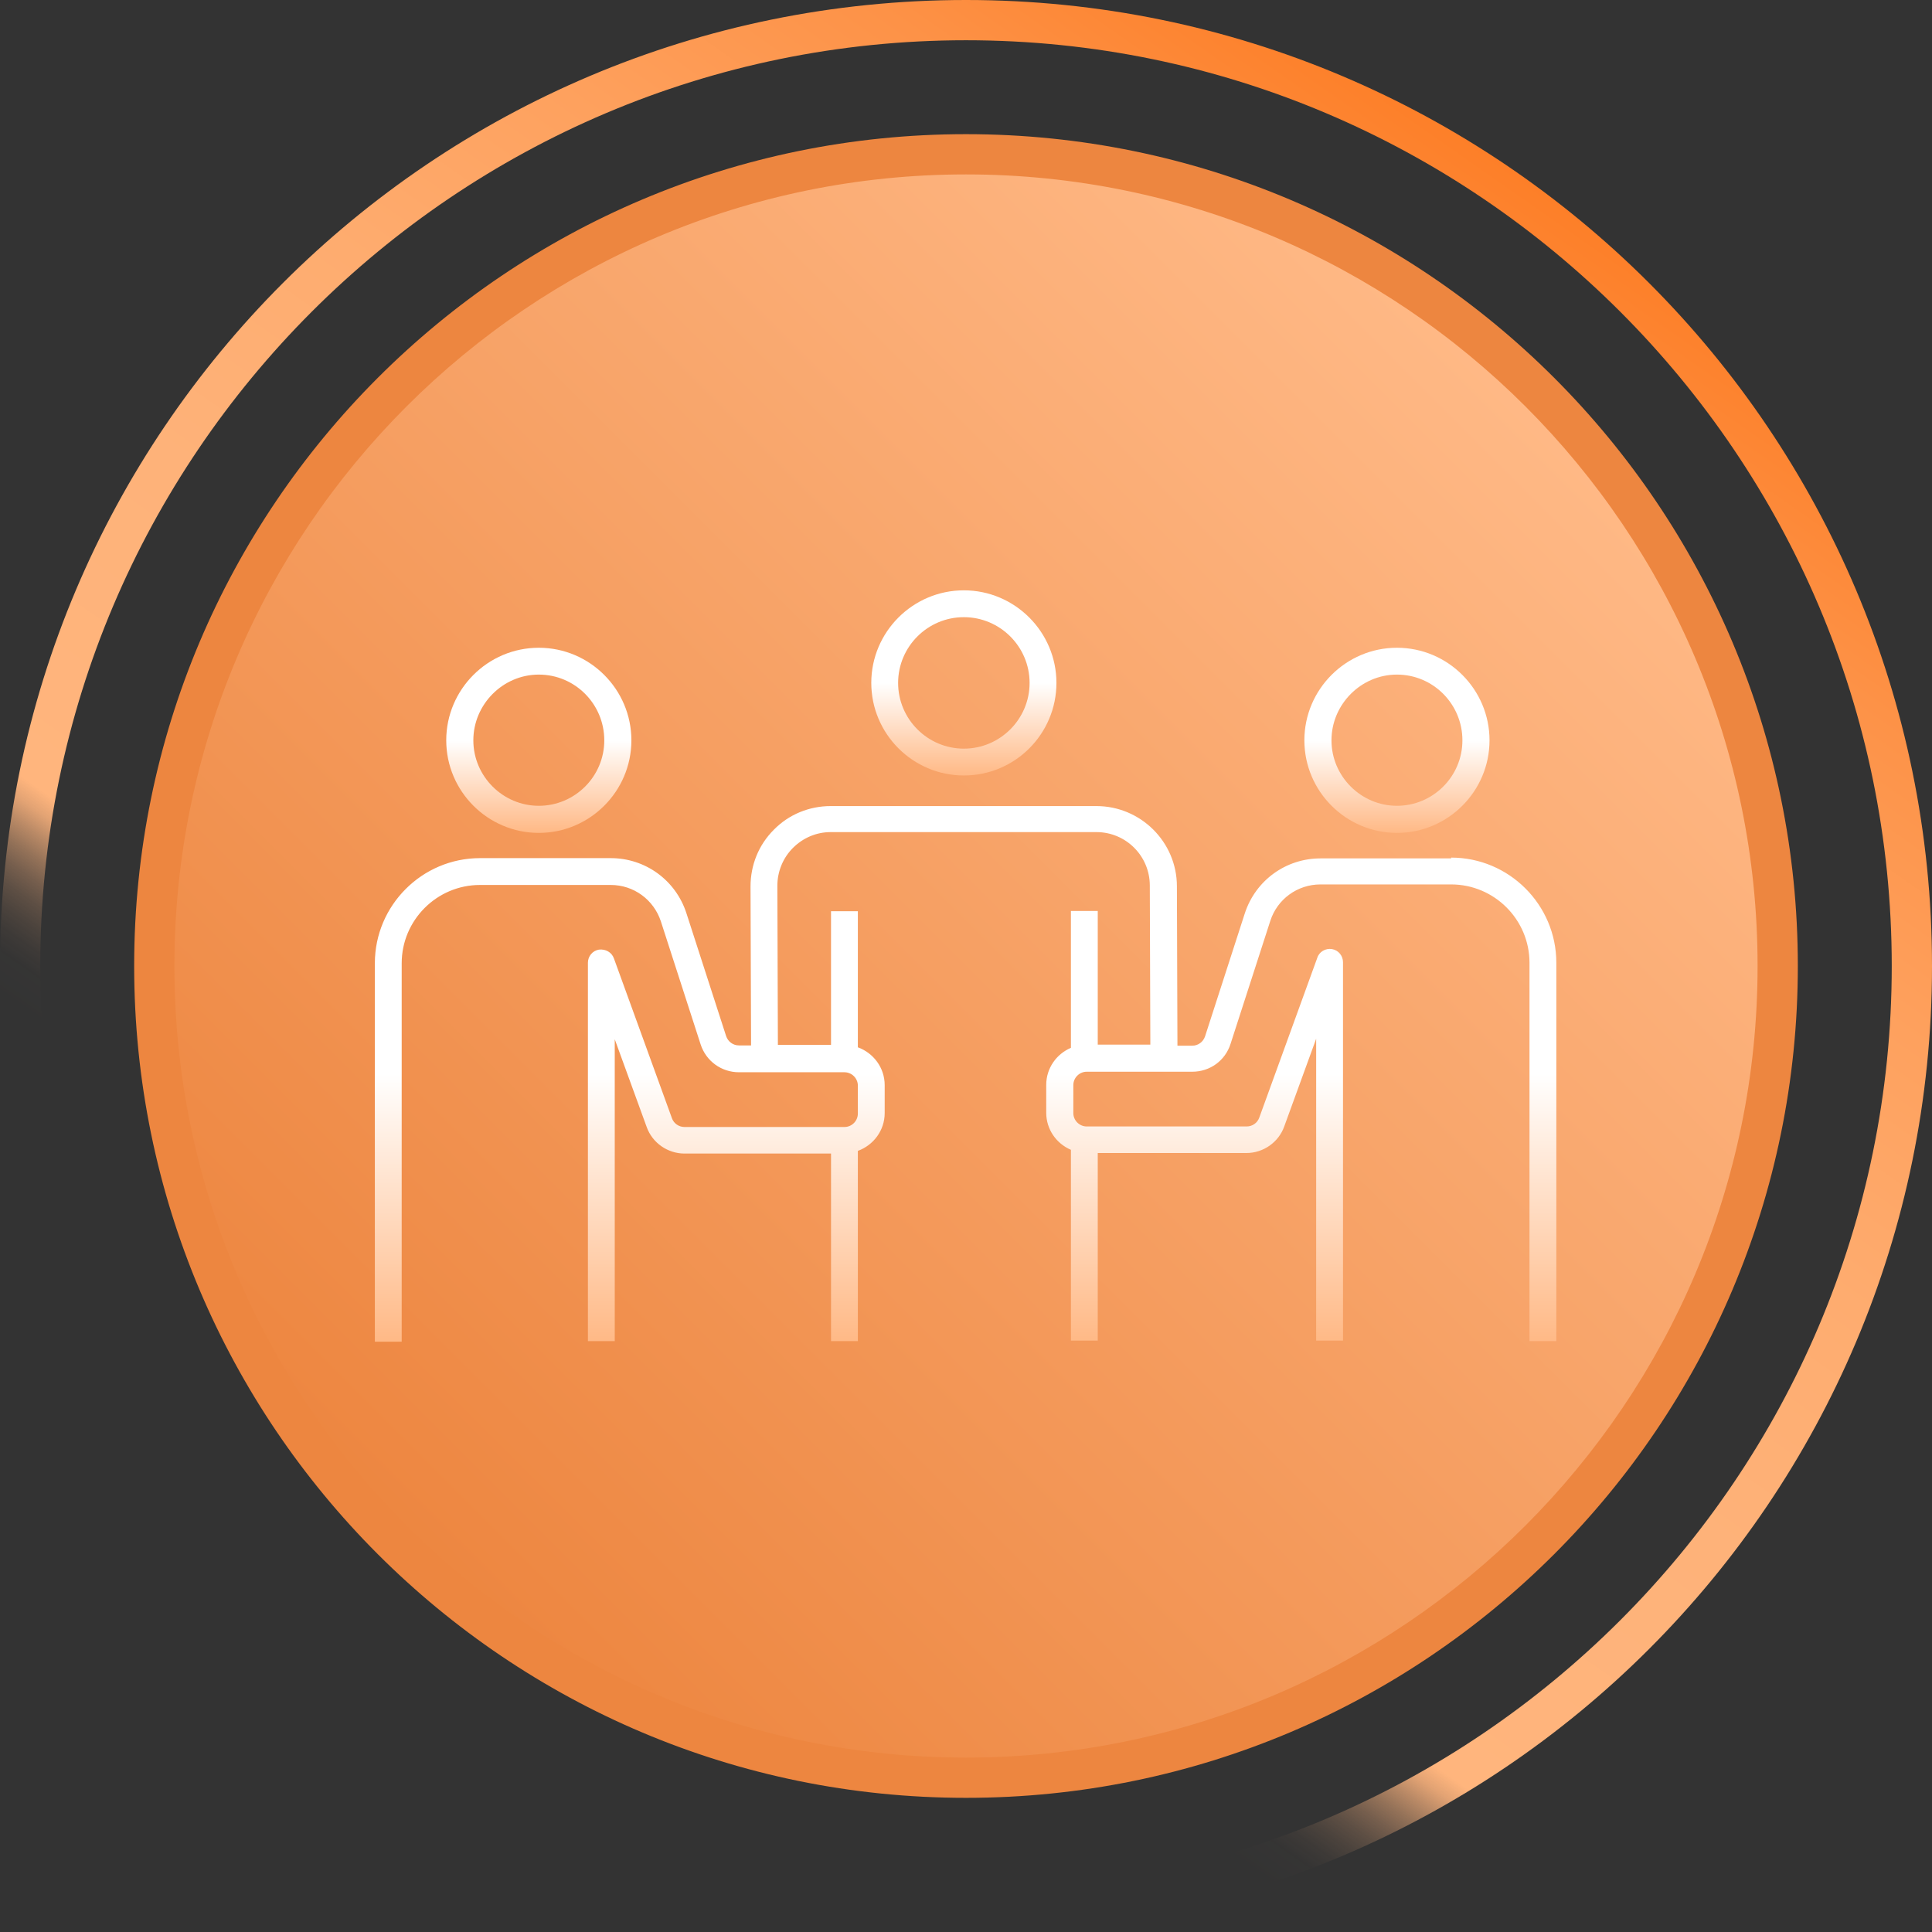<?xml version="1.0" encoding="UTF-8"?>
<svg id="Layer_1" data-name="Layer 1" xmlns="http://www.w3.org/2000/svg" width="72" height="72" xmlns:xlink="http://www.w3.org/1999/xlink" viewBox="0 0 72 72">
  <rect x="0" y="0" width="72" height="72" fill="#333333" stroke="none"/>
  <defs>
    <linearGradient id="Gradients_1" data-name="Gradients 1" x1="14.62" y1="57.38" x2="57.38" y2="14.62" gradientUnits="userSpaceOnUse">
      <stop offset="0" stop-color="#ed8640"/>
      <stop offset="1" stop-color="#ffb986"/>
    </linearGradient>
    <linearGradient id="Gradients_7" data-name="Gradients 7" x1="15.35" y1="65.49" x2="56.65" y2="6.51" gradientUnits="userSpaceOnUse">
      <stop offset=".2" stop-color="#ffb986" stop-opacity="0"/>
      <stop offset=".22" stop-color="#ffb885" stop-opacity=".01"/>
      <stop offset=".23" stop-color="#ffb885" stop-opacity=".05"/>
      <stop offset=".24" stop-color="#ffb884" stop-opacity=".12"/>
      <stop offset=".25" stop-color="#ffb884" stop-opacity=".21"/>
      <stop offset=".26" stop-color="#ffb783" stop-opacity=".33"/>
      <stop offset=".27" stop-color="#ffb781" stop-opacity=".48"/>
      <stop offset=".28" stop-color="#ffb680" stop-opacity=".66"/>
      <stop offset=".29" stop-color="#ffb57e" stop-opacity=".86"/>
      <stop offset=".3" stop-color="#ffb57d"/>
      <stop offset=".48" stop-color="#feb279"/>
      <stop offset=".62" stop-color="#feac6f"/>
      <stop offset=".75" stop-color="#fea15e"/>
      <stop offset=".88" stop-color="#fd9247"/>
      <stop offset="1" stop-color="#fd7f28"/>
      <stop offset="1" stop-color="#fd7f28"/>
    </linearGradient>
    <linearGradient id="icon" x1="20.08" y1="24.15" x2="20.08" y2="31.04" gradientUnits="userSpaceOnUse">
      <stop offset=".5" stop-color="#fff"/>
      <stop offset="1" stop-color="#ffb986"/>
    </linearGradient>
    <linearGradient id="icon-2" data-name="icon" x1="52.06" x2="52.06" xlink:href="#icon"/>
    <linearGradient id="icon-3" data-name="icon" x1="36" y1="30.04" x2="36" y2="50" xlink:href="#icon"/>
    <linearGradient id="icon-4" data-name="icon" x1="35.92" y1="22" x2="35.92" y2="28.9" xlink:href="#icon"/>
  </defs>
  <g>
    <path d="M36,66.25c-16.68,0-30.25-13.57-30.25-30.25S19.32,5.75,36,5.75s30.25,13.57,30.25,30.25-13.57,30.25-30.25,30.25Z" fill="url(#Gradients_1)"/>
    <path d="M36,6.5c16.27,0,29.5,13.23,29.5,29.5s-13.23,29.5-29.5,29.5S6.5,52.27,6.5,36,19.73,6.5,36,6.5M36,5c-17.12,0-31,13.88-31,31s13.88,31,31,31,31-13.88,31-31S53.12,5,36,5h0Z" fill="#ed8640"/>
  </g>
  <path d="M36,1.5c19.02,0,34.5,15.48,34.5,34.5s-15.48,34.5-34.5,34.5S1.5,55.02,1.5,36,16.98,1.5,36,1.5M36,0C16.12,0,0,16.12,0,36s16.12,36,36,36,36-16.12,36-36S55.88,0,36,0h0Z" fill="url(#Gradients_7)"/>
  <g>
    <path d="M20.08,25.14c1.35,0,2.44,1.1,2.44,2.45s-1.1,2.44-2.44,2.44-2.44-1.1-2.44-2.44,1.1-2.45,2.44-2.45ZM20.08,31.04c1.9,0,3.45-1.55,3.45-3.45s-1.55-3.45-3.45-3.45-3.45,1.55-3.45,3.45,1.55,3.45,3.45,3.45Z" fill="url(#icon)"/>
    <path d="M52.06,25.14c1.35,0,2.44,1.1,2.44,2.45s-1.1,2.44-2.44,2.44-2.44-1.1-2.44-2.44,1.1-2.45,2.44-2.45ZM52.06,31.04c1.9,0,3.45-1.55,3.45-3.45s-1.55-3.45-3.45-3.45-3.45,1.55-3.45,3.45,1.55,3.45,3.45,3.45Z" fill="url(#icon-2)"/>
    <path d="M54.08,31.99h-4.87c-1.29,0-2.42.82-2.82,2.05l-1.48,4.58c-.07.21-.26.35-.48.35h-.55l-.02-5.94c0-1.65-1.35-2.99-3-2.99h-9.9c-.8,0-1.56.31-2.12.88-.57.57-.87,1.32-.87,2.12l.02,5.92h-.45c-.22,0-.41-.14-.48-.35l-1.48-4.58c-.4-1.23-1.53-2.05-2.82-2.05h-4.87c-2.16,0-3.92,1.76-3.92,3.92v14.1h1v-14.1c0-1.61,1.31-2.92,2.92-2.92h4.87c.85,0,1.6.54,1.87,1.36l1.48,4.58c.2.62.77,1.04,1.43,1.04h3.93c.27,0,.5.22.5.5v1.04c0,.27-.22.5-.5.5h-5.96c-.21,0-.4-.13-.47-.33l-2.16-5.95c-.08-.23-.31-.36-.56-.33-.24.04-.41.25-.41.49v14.1h1v-11.25l1.19,3.27c.21.59.78.99,1.41.99h5.46v6.99h1v-7.09c.58-.21,1-.76,1-1.41v-1.04c0-.65-.42-1.2-1-1.41v-5.07h-1v4.98h-1.98l-.02-5.93c0-.53.21-1.04.58-1.41.38-.38.88-.59,1.41-.59h9.9c1.1,0,1.99.89,1.99,1.99l.02,5.93h-1.96v-4.98h-1v5.1c-.54.23-.92.76-.92,1.38v1.04c0,.62.38,1.15.92,1.38v7.11h1v-6.99h5.54c.63,0,1.2-.4,1.41-.99l1.19-3.27v11.25h1v-14.1c0-.24-.17-.45-.41-.49-.24-.04-.48.1-.55.33l-2.16,5.95c-.07.2-.26.33-.47.33h-5.96c-.27,0-.5-.22-.5-.5v-1.04c0-.27.22-.5.5-.5h3.93c.66,0,1.23-.41,1.43-1.04l1.48-4.58c.26-.81,1.01-1.36,1.87-1.36h4.87c1.61,0,2.92,1.31,2.92,2.92v14.1h1v-14.1c0-2.16-1.76-3.92-3.92-3.92" fill="url(#icon-3)"/>
    <path d="M35.92,23c1.35,0,2.45,1.1,2.45,2.45s-1.1,2.45-2.45,2.45-2.45-1.1-2.45-2.45,1.1-2.45,2.45-2.45ZM35.92,28.9c1.91,0,3.45-1.55,3.45-3.45s-1.55-3.45-3.45-3.45-3.45,1.55-3.45,3.45,1.55,3.45,3.45,3.45Z" fill="url(#icon-4)"/>
  </g>
</svg>